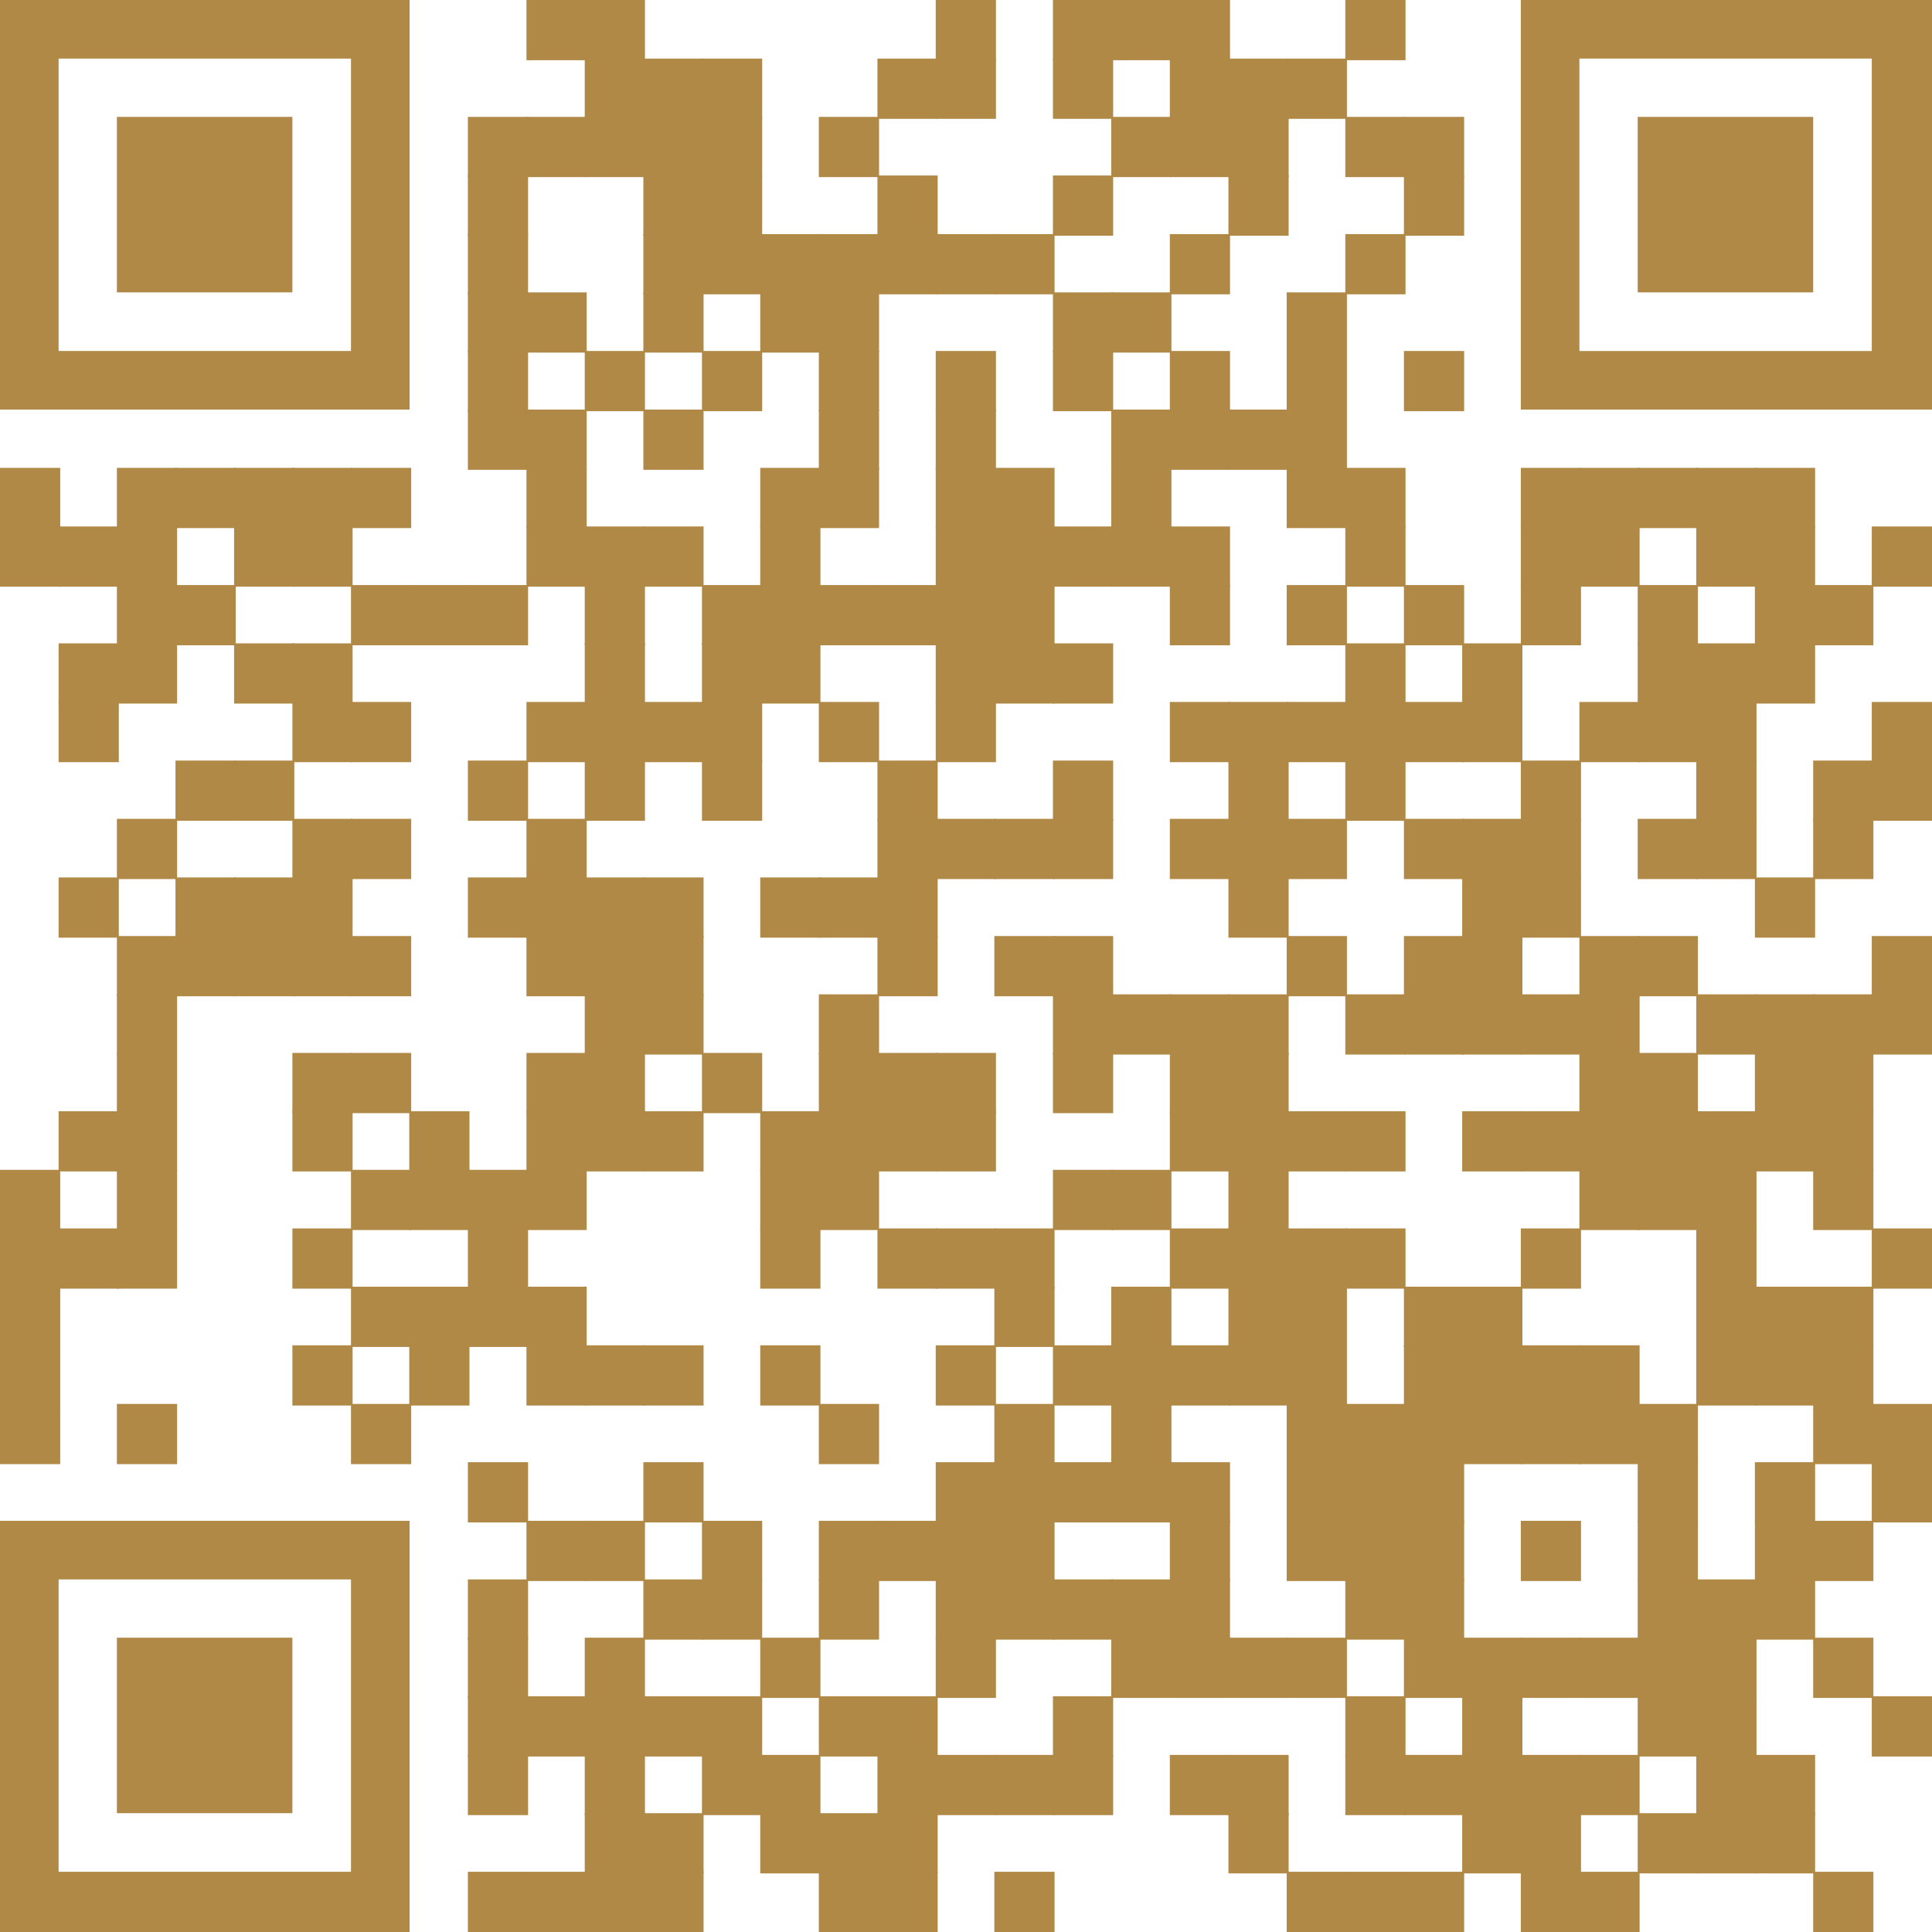 <?xml version="1.0" encoding="utf-8"?>
<svg xmlns="http://www.w3.org/2000/svg" viewBox="0 0 60 60">
  <defs>
    <style>.cls-1{fill:#b18947;}</style>
  </defs>
  <g id="Layer_2" data-name="Layer 2">
    <g id="Layer_1-2" data-name="Layer 1">
      <rect class="cls-1" x="16.35" width="1.87" height="1.87"/>
      <rect class="cls-1" x="18.16" width="1.87" height="1.87"/>
      <rect class="cls-1" x="29.06" width="1.87" height="1.87"/>
      <rect class="cls-1" x="32.7" width="1.87" height="1.87"/>
      <rect class="cls-1" x="34.51" width="1.87" height="1.87"/>
      <rect class="cls-1" x="36.33" width="1.87" height="1.87"/>
      <rect class="cls-1" x="41.78" width="1.87" height="1.87"/>
      <rect class="cls-1" x="18.16" y="1.82" width="1.87" height="1.87"/>
      <rect class="cls-1" x="19.98" y="1.82" width="1.87" height="1.87"/>
      <rect class="cls-1" x="21.8" y="1.82" width="1.87" height="1.87"/>
      <rect class="cls-1" x="27.25" y="1.82" width="1.87" height="1.87"/>
      <rect class="cls-1" x="29.06" y="1.82" width="1.87" height="1.87"/>
      <rect class="cls-1" x="32.7" y="1.82" width="1.87" height="1.87"/>
      <rect class="cls-1" x="36.33" y="1.82" width="1.87" height="1.87"/>
      <rect class="cls-1" x="38.15" y="1.82" width="1.87" height="1.87"/>
      <rect class="cls-1" x="39.96" y="1.82" width="1.87" height="1.87"/>
      <rect class="cls-1" x="14.53" y="3.63" width="1.87" height="1.87"/>
      <rect class="cls-1" x="16.35" y="3.63" width="1.87" height="1.87"/>
      <rect class="cls-1" x="18.16" y="3.63" width="1.87" height="1.87"/>
      <rect class="cls-1" x="19.98" y="3.63" width="1.87" height="1.87"/>
      <rect class="cls-1" x="21.8" y="3.63" width="1.87" height="1.87"/>
      <rect class="cls-1" x="25.43" y="3.63" width="1.87" height="1.87"/>
      <rect class="cls-1" x="34.51" y="3.63" width="1.87" height="1.87"/>
      <rect class="cls-1" x="36.33" y="3.63" width="1.87" height="1.87"/>
      <rect class="cls-1" x="38.15" y="3.63" width="1.87" height="1.87"/>
      <rect class="cls-1" x="41.78" y="3.63" width="1.87" height="1.87"/>
      <rect class="cls-1" x="43.6" y="3.63" width="1.87" height="1.87"/>
      <rect class="cls-1" x="14.53" y="5.45" width="1.87" height="1.87"/>
      <rect class="cls-1" x="19.98" y="5.45" width="1.87" height="1.87"/>
      <rect class="cls-1" x="21.8" y="5.45" width="1.87" height="1.87"/>
      <rect class="cls-1" x="27.25" y="5.45" width="1.87" height="1.87"/>
      <rect class="cls-1" x="32.7" y="5.45" width="1.87" height="1.87"/>
      <rect class="cls-1" x="38.15" y="5.45" width="1.87" height="1.87"/>
      <rect class="cls-1" x="43.6" y="5.45" width="1.87" height="1.87"/>
      <rect class="cls-1" x="14.53" y="7.27" width="1.87" height="1.87"/>
      <rect class="cls-1" x="19.98" y="7.27" width="1.87" height="1.87"/>
      <rect class="cls-1" x="21.8" y="7.27" width="1.87" height="1.87"/>
      <rect class="cls-1" x="23.61" y="7.27" width="1.87" height="1.87"/>
      <rect class="cls-1" x="25.43" y="7.27" width="1.87" height="1.87"/>
      <rect class="cls-1" x="27.25" y="7.27" width="1.87" height="1.87"/>
      <rect class="cls-1" x="29.06" y="7.27" width="1.87" height="1.87"/>
      <rect class="cls-1" x="30.88" y="7.27" width="1.87" height="1.87"/>
      <rect class="cls-1" x="36.33" y="7.27" width="1.87" height="1.87"/>
      <rect class="cls-1" x="41.78" y="7.27" width="1.87" height="1.87"/>
      <rect class="cls-1" x="14.53" y="9.08" width="1.87" height="1.87"/>
      <rect class="cls-1" x="16.35" y="9.08" width="1.87" height="1.87"/>
      <rect class="cls-1" x="19.98" y="9.08" width="1.87" height="1.87"/>
      <rect class="cls-1" x="23.61" y="9.08" width="1.87" height="1.87"/>
      <rect class="cls-1" x="25.43" y="9.08" width="1.87" height="1.87"/>
      <rect class="cls-1" x="32.7" y="9.08" width="1.87" height="1.87"/>
      <rect class="cls-1" x="34.51" y="9.08" width="1.87" height="1.87"/>
      <rect class="cls-1" x="39.96" y="9.08" width="1.87" height="1.87"/>
      <rect class="cls-1" x="14.53" y="10.9" width="1.87" height="1.87"/>
      <rect class="cls-1" x="18.16" y="10.9" width="1.87" height="1.87"/>
      <rect class="cls-1" x="21.8" y="10.9" width="1.87" height="1.87"/>
      <rect class="cls-1" x="25.43" y="10.9" width="1.87" height="1.87"/>
      <rect class="cls-1" x="29.06" y="10.9" width="1.87" height="1.87"/>
      <rect class="cls-1" x="32.7" y="10.9" width="1.87" height="1.87"/>
      <rect class="cls-1" x="36.33" y="10.9" width="1.87" height="1.87"/>
      <rect class="cls-1" x="39.96" y="10.9" width="1.87" height="1.87"/>
      <rect class="cls-1" x="43.6" y="10.9" width="1.87" height="1.87"/>
      <rect class="cls-1" x="14.53" y="12.72" width="1.87" height="1.87"/>
      <rect class="cls-1" x="16.35" y="12.72" width="1.87" height="1.87"/>
      <rect class="cls-1" x="19.98" y="12.72" width="1.87" height="1.87"/>
      <rect class="cls-1" x="25.43" y="12.72" width="1.87" height="1.87"/>
      <rect class="cls-1" x="29.06" y="12.72" width="1.87" height="1.87"/>
      <rect class="cls-1" x="34.51" y="12.72" width="1.87" height="1.87"/>
      <rect class="cls-1" x="36.33" y="12.72" width="1.87" height="1.87"/>
      <rect class="cls-1" x="38.15" y="12.72" width="1.87" height="1.87"/>
      <rect class="cls-1" x="39.96" y="12.72" width="1.87" height="1.87"/>
      <rect class="cls-1" y="14.53" width="1.87" height="1.87"/>
      <rect class="cls-1" x="3.63" y="14.53" width="1.87" height="1.87"/>
      <rect class="cls-1" x="5.45" y="14.53" width="1.87" height="1.87"/>
      <rect class="cls-1" x="7.27" y="14.53" width="1.87" height="1.87"/>
      <rect class="cls-1" x="9.08" y="14.53" width="1.87" height="1.87"/>
      <rect class="cls-1" x="10.9" y="14.53" width="1.87" height="1.87"/>
      <rect class="cls-1" x="16.35" y="14.53" width="1.87" height="1.87"/>
      <rect class="cls-1" x="23.61" y="14.53" width="1.87" height="1.87"/>
      <rect class="cls-1" x="25.43" y="14.53" width="1.87" height="1.87"/>
      <rect class="cls-1" x="29.06" y="14.53" width="1.87" height="1.87"/>
      <rect class="cls-1" x="30.88" y="14.53" width="1.87" height="1.87"/>
      <rect class="cls-1" x="34.51" y="14.53" width="1.87" height="1.87"/>
      <rect class="cls-1" x="39.96" y="14.53" width="1.87" height="1.87"/>
      <rect class="cls-1" x="41.78" y="14.53" width="1.87" height="1.87"/>
      <rect class="cls-1" x="47.23" y="14.53" width="1.87" height="1.87"/>
      <rect class="cls-1" x="49.05" y="14.53" width="1.87" height="1.87"/>
      <rect class="cls-1" x="50.86" y="14.53" width="1.87" height="1.87"/>
      <rect class="cls-1" x="52.68" y="14.53" width="1.87" height="1.87"/>
      <rect class="cls-1" x="54.5" y="14.53" width="1.87" height="1.87"/>
      <rect class="cls-1" y="16.35" width="1.87" height="1.87"/>
      <rect class="cls-1" x="1.82" y="16.35" width="1.87" height="1.87"/>
      <rect class="cls-1" x="3.63" y="16.35" width="1.87" height="1.87"/>
      <rect class="cls-1" x="7.27" y="16.35" width="1.87" height="1.87"/>
      <rect class="cls-1" x="9.08" y="16.35" width="1.87" height="1.87"/>
      <rect class="cls-1" x="16.35" y="16.35" width="1.87" height="1.87"/>
      <rect class="cls-1" x="18.16" y="16.35" width="1.87" height="1.87"/>
      <rect class="cls-1" x="19.98" y="16.35" width="1.87" height="1.87"/>
      <rect class="cls-1" x="23.61" y="16.35" width="1.87" height="1.87"/>
      <rect class="cls-1" x="29.06" y="16.35" width="1.87" height="1.87"/>
      <rect class="cls-1" x="30.88" y="16.35" width="1.87" height="1.87"/>
      <rect class="cls-1" x="32.7" y="16.35" width="1.87" height="1.87"/>
      <rect class="cls-1" x="34.51" y="16.35" width="1.87" height="1.87"/>
      <rect class="cls-1" x="36.33" y="16.35" width="1.87" height="1.87"/>
      <rect class="cls-1" x="41.78" y="16.35" width="1.87" height="1.87"/>
      <rect class="cls-1" x="47.23" y="16.35" width="1.87" height="1.87"/>
      <rect class="cls-1" x="49.05" y="16.35" width="1.87" height="1.87"/>
      <rect class="cls-1" x="52.68" y="16.35" width="1.87" height="1.87"/>
      <rect class="cls-1" x="54.5" y="16.35" width="1.87" height="1.87"/>
      <rect class="cls-1" x="58.13" y="16.35" width="1.87" height="1.87"/>
      <rect class="cls-1" x="3.63" y="18.17" width="1.87" height="1.87"/>
      <rect class="cls-1" x="5.45" y="18.17" width="1.87" height="1.87"/>
      <rect class="cls-1" x="10.9" y="18.17" width="1.87" height="1.87"/>
      <rect class="cls-1" x="12.71" y="18.17" width="1.87" height="1.87"/>
      <rect class="cls-1" x="14.53" y="18.17" width="1.87" height="1.87"/>
      <rect class="cls-1" x="18.16" y="18.17" width="1.87" height="1.87"/>
      <rect class="cls-1" x="21.8" y="18.17" width="1.87" height="1.87"/>
      <rect class="cls-1" x="23.61" y="18.17" width="1.87" height="1.87"/>
      <rect class="cls-1" x="25.43" y="18.17" width="1.87" height="1.87"/>
      <rect class="cls-1" x="27.25" y="18.17" width="1.87" height="1.87"/>
      <rect class="cls-1" x="29.06" y="18.17" width="1.87" height="1.87"/>
      <rect class="cls-1" x="30.88" y="18.17" width="1.87" height="1.87"/>
      <rect class="cls-1" x="36.33" y="18.17" width="1.87" height="1.87"/>
      <rect class="cls-1" x="39.96" y="18.17" width="1.87" height="1.87"/>
      <rect class="cls-1" x="43.6" y="18.17" width="1.87" height="1.87"/>
      <rect class="cls-1" x="47.23" y="18.17" width="1.87" height="1.87"/>
      <rect class="cls-1" x="50.86" y="18.17" width="1.87" height="1.87"/>
      <rect class="cls-1" x="54.5" y="18.17" width="1.87" height="1.87"/>
      <rect class="cls-1" x="56.31" y="18.17" width="1.87" height="1.87"/>
      <rect class="cls-1" x="1.82" y="19.98" width="1.87" height="1.87"/>
      <rect class="cls-1" x="3.63" y="19.98" width="1.87" height="1.87"/>
      <rect class="cls-1" x="7.27" y="19.98" width="1.87" height="1.87"/>
      <rect class="cls-1" x="9.08" y="19.98" width="1.87" height="1.87"/>
      <rect class="cls-1" x="18.16" y="19.98" width="1.87" height="1.87"/>
      <rect class="cls-1" x="21.8" y="19.98" width="1.87" height="1.87"/>
      <rect class="cls-1" x="23.61" y="19.98" width="1.87" height="1.87"/>
      <rect class="cls-1" x="29.06" y="19.98" width="1.87" height="1.87"/>
      <rect class="cls-1" x="30.88" y="19.98" width="1.87" height="1.87"/>
      <rect class="cls-1" x="32.7" y="19.98" width="1.87" height="1.87"/>
      <rect class="cls-1" x="41.78" y="19.98" width="1.87" height="1.87"/>
      <rect class="cls-1" x="45.41" y="19.98" width="1.87" height="1.87"/>
      <rect class="cls-1" x="50.86" y="19.98" width="1.87" height="1.87"/>
      <rect class="cls-1" x="52.68" y="19.98" width="1.87" height="1.87"/>
      <rect class="cls-1" x="54.5" y="19.98" width="1.87" height="1.87"/>
      <rect class="cls-1" x="1.82" y="21.8" width="1.87" height="1.87"/>
      <rect class="cls-1" x="9.08" y="21.8" width="1.87" height="1.87"/>
      <rect class="cls-1" x="10.9" y="21.8" width="1.87" height="1.87"/>
      <rect class="cls-1" x="16.35" y="21.8" width="1.87" height="1.87"/>
      <rect class="cls-1" x="18.16" y="21.8" width="1.87" height="1.87"/>
      <rect class="cls-1" x="19.98" y="21.8" width="1.87" height="1.87"/>
      <rect class="cls-1" x="21.8" y="21.8" width="1.87" height="1.87"/>
      <rect class="cls-1" x="25.43" y="21.8" width="1.87" height="1.87"/>
      <rect class="cls-1" x="29.06" y="21.8" width="1.87" height="1.87"/>
      <rect class="cls-1" x="36.33" y="21.8" width="1.87" height="1.87"/>
      <rect class="cls-1" x="38.15" y="21.8" width="1.87" height="1.87"/>
      <rect class="cls-1" x="39.96" y="21.8" width="1.87" height="1.87"/>
      <rect class="cls-1" x="41.78" y="21.8" width="1.87" height="1.87"/>
      <rect class="cls-1" x="43.6" y="21.8" width="1.87" height="1.87"/>
      <rect class="cls-1" x="45.41" y="21.8" width="1.87" height="1.87"/>
      <rect class="cls-1" x="49.05" y="21.8" width="1.87" height="1.87"/>
      <rect class="cls-1" x="50.86" y="21.8" width="1.87" height="1.87"/>
      <rect class="cls-1" x="52.68" y="21.8" width="1.87" height="1.87"/>
      <rect class="cls-1" x="58.13" y="21.8" width="1.87" height="1.87"/>
      <rect class="cls-1" x="5.45" y="23.62" width="1.87" height="1.87"/>
      <rect class="cls-1" x="7.27" y="23.62" width="1.87" height="1.87"/>
      <rect class="cls-1" x="14.53" y="23.62" width="1.87" height="1.87"/>
      <rect class="cls-1" x="18.16" y="23.62" width="1.87" height="1.87"/>
      <rect class="cls-1" x="21.8" y="23.62" width="1.87" height="1.87"/>
      <rect class="cls-1" x="27.25" y="23.62" width="1.87" height="1.87"/>
      <rect class="cls-1" x="32.7" y="23.62" width="1.87" height="1.87"/>
      <rect class="cls-1" x="38.15" y="23.62" width="1.87" height="1.87"/>
      <rect class="cls-1" x="41.78" y="23.62" width="1.87" height="1.87"/>
      <rect class="cls-1" x="47.23" y="23.62" width="1.87" height="1.87"/>
      <rect class="cls-1" x="52.68" y="23.62" width="1.87" height="1.87"/>
      <rect class="cls-1" x="56.31" y="23.62" width="1.87" height="1.87"/>
      <rect class="cls-1" x="58.13" y="23.62" width="1.87" height="1.87"/>
      <rect class="cls-1" x="3.63" y="25.43" width="1.87" height="1.87"/>
      <rect class="cls-1" x="9.08" y="25.43" width="1.87" height="1.87"/>
      <rect class="cls-1" x="10.9" y="25.43" width="1.87" height="1.87"/>
      <rect class="cls-1" x="16.35" y="25.43" width="1.87" height="1.87"/>
      <rect class="cls-1" x="27.25" y="25.43" width="1.87" height="1.87"/>
      <rect class="cls-1" x="29.06" y="25.43" width="1.87" height="1.87"/>
      <rect class="cls-1" x="30.88" y="25.43" width="1.87" height="1.87"/>
      <rect class="cls-1" x="32.7" y="25.43" width="1.87" height="1.87"/>
      <rect class="cls-1" x="36.33" y="25.43" width="1.87" height="1.87"/>
      <rect class="cls-1" x="38.15" y="25.43" width="1.87" height="1.87"/>
      <rect class="cls-1" x="39.96" y="25.43" width="1.87" height="1.87"/>
      <rect class="cls-1" x="43.6" y="25.43" width="1.87" height="1.87"/>
      <rect class="cls-1" x="45.41" y="25.43" width="1.87" height="1.87"/>
      <rect class="cls-1" x="47.23" y="25.43" width="1.87" height="1.87"/>
      <rect class="cls-1" x="50.86" y="25.43" width="1.87" height="1.87"/>
      <rect class="cls-1" x="52.68" y="25.43" width="1.87" height="1.87"/>
      <rect class="cls-1" x="56.31" y="25.43" width="1.87" height="1.87"/>
      <rect class="cls-1" x="1.82" y="27.25" width="1.87" height="1.87"/>
      <rect class="cls-1" x="5.45" y="27.25" width="1.87" height="1.87"/>
      <rect class="cls-1" x="7.27" y="27.25" width="1.87" height="1.87"/>
      <rect class="cls-1" x="9.08" y="27.25" width="1.87" height="1.87"/>
      <rect class="cls-1" x="14.53" y="27.25" width="1.87" height="1.87"/>
      <rect class="cls-1" x="16.35" y="27.25" width="1.87" height="1.87"/>
      <rect class="cls-1" x="18.16" y="27.25" width="1.87" height="1.87"/>
      <rect class="cls-1" x="19.98" y="27.25" width="1.87" height="1.87"/>
      <rect class="cls-1" x="23.61" y="27.25" width="1.87" height="1.87"/>
      <rect class="cls-1" x="25.43" y="27.25" width="1.87" height="1.87"/>
      <rect class="cls-1" x="27.25" y="27.25" width="1.87" height="1.87"/>
      <rect class="cls-1" x="38.15" y="27.25" width="1.87" height="1.87"/>
      <rect class="cls-1" x="45.41" y="27.25" width="1.87" height="1.87"/>
      <rect class="cls-1" x="47.23" y="27.25" width="1.87" height="1.87"/>
      <rect class="cls-1" x="54.5" y="27.25" width="1.87" height="1.87"/>
      <rect class="cls-1" x="3.63" y="29.07" width="1.87" height="1.87"/>
      <rect class="cls-1" x="5.45" y="29.07" width="1.87" height="1.87"/>
      <rect class="cls-1" x="7.27" y="29.07" width="1.87" height="1.87"/>
      <rect class="cls-1" x="9.08" y="29.07" width="1.87" height="1.87"/>
      <rect class="cls-1" x="10.9" y="29.07" width="1.87" height="1.87"/>
      <rect class="cls-1" x="16.35" y="29.07" width="1.87" height="1.87"/>
      <rect class="cls-1" x="18.16" y="29.07" width="1.87" height="1.87"/>
      <rect class="cls-1" x="19.98" y="29.07" width="1.87" height="1.87"/>
      <rect class="cls-1" x="27.25" y="29.07" width="1.87" height="1.87"/>
      <rect class="cls-1" x="30.88" y="29.07" width="1.87" height="1.87"/>
      <rect class="cls-1" x="32.7" y="29.07" width="1.87" height="1.87"/>
      <rect class="cls-1" x="39.96" y="29.07" width="1.87" height="1.87"/>
      <rect class="cls-1" x="43.6" y="29.07" width="1.87" height="1.87"/>
      <rect class="cls-1" x="45.41" y="29.07" width="1.87" height="1.87"/>
      <rect class="cls-1" x="49.05" y="29.07" width="1.87" height="1.87"/>
      <rect class="cls-1" x="50.86" y="29.07" width="1.87" height="1.87"/>
      <rect class="cls-1" x="58.13" y="29.07" width="1.87" height="1.87"/>
      <rect class="cls-1" x="3.63" y="30.88" width="1.87" height="1.87"/>
      <rect class="cls-1" x="18.16" y="30.88" width="1.87" height="1.87"/>
      <rect class="cls-1" x="19.98" y="30.88" width="1.87" height="1.87"/>
      <rect class="cls-1" x="25.43" y="30.88" width="1.87" height="1.87"/>
      <rect class="cls-1" x="32.7" y="30.88" width="1.87" height="1.87"/>
      <rect class="cls-1" x="34.51" y="30.88" width="1.87" height="1.87"/>
      <rect class="cls-1" x="36.33" y="30.88" width="1.87" height="1.87"/>
      <rect class="cls-1" x="38.15" y="30.88" width="1.87" height="1.87"/>
      <rect class="cls-1" x="41.78" y="30.88" width="1.87" height="1.87"/>
      <rect class="cls-1" x="43.6" y="30.88" width="1.87" height="1.87"/>
      <rect class="cls-1" x="45.41" y="30.88" width="1.87" height="1.87"/>
      <rect class="cls-1" x="47.23" y="30.88" width="1.87" height="1.87"/>
      <rect class="cls-1" x="49.05" y="30.88" width="1.87" height="1.87"/>
      <rect class="cls-1" x="52.68" y="30.88" width="1.87" height="1.87"/>
      <rect class="cls-1" x="54.5" y="30.88" width="1.87" height="1.87"/>
      <rect class="cls-1" x="56.31" y="30.88" width="1.87" height="1.87"/>
      <rect class="cls-1" x="58.13" y="30.88" width="1.87" height="1.87"/>
      <rect class="cls-1" x="3.63" y="32.7" width="1.87" height="1.87"/>
      <rect class="cls-1" x="9.08" y="32.7" width="1.87" height="1.87"/>
      <rect class="cls-1" x="10.9" y="32.7" width="1.87" height="1.87"/>
      <rect class="cls-1" x="16.35" y="32.7" width="1.87" height="1.87"/>
      <rect class="cls-1" x="18.16" y="32.7" width="1.87" height="1.87"/>
      <rect class="cls-1" x="21.8" y="32.7" width="1.87" height="1.87"/>
      <rect class="cls-1" x="25.43" y="32.7" width="1.87" height="1.87"/>
      <rect class="cls-1" x="27.25" y="32.7" width="1.87" height="1.87"/>
      <rect class="cls-1" x="29.06" y="32.7" width="1.87" height="1.87"/>
      <rect class="cls-1" x="32.7" y="32.7" width="1.87" height="1.87"/>
      <rect class="cls-1" x="36.33" y="32.7" width="1.87" height="1.87"/>
      <rect class="cls-1" x="38.15" y="32.7" width="1.87" height="1.87"/>
      <rect class="cls-1" x="49.05" y="32.7" width="1.87" height="1.87"/>
      <rect class="cls-1" x="50.86" y="32.7" width="1.87" height="1.87"/>
      <rect class="cls-1" x="54.5" y="32.7" width="1.87" height="1.87"/>
      <rect class="cls-1" x="56.31" y="32.7" width="1.87" height="1.87"/>
      <rect class="cls-1" x="1.82" y="34.51" width="1.87" height="1.87"/>
      <rect class="cls-1" x="3.63" y="34.51" width="1.87" height="1.87"/>
      <rect class="cls-1" x="9.08" y="34.51" width="1.87" height="1.87"/>
      <rect class="cls-1" x="12.71" y="34.51" width="1.87" height="1.87"/>
      <rect class="cls-1" x="16.35" y="34.51" width="1.87" height="1.87"/>
      <rect class="cls-1" x="18.16" y="34.51" width="1.87" height="1.87"/>
      <rect class="cls-1" x="19.98" y="34.51" width="1.87" height="1.87"/>
      <rect class="cls-1" x="23.61" y="34.51" width="1.87" height="1.87"/>
      <rect class="cls-1" x="25.43" y="34.51" width="1.87" height="1.87"/>
      <rect class="cls-1" x="27.25" y="34.51" width="1.87" height="1.87"/>
      <rect class="cls-1" x="29.06" y="34.51" width="1.87" height="1.87"/>
      <rect class="cls-1" x="36.33" y="34.51" width="1.87" height="1.87"/>
      <rect class="cls-1" x="38.15" y="34.51" width="1.87" height="1.87"/>
      <rect class="cls-1" x="39.96" y="34.51" width="1.87" height="1.87"/>
      <rect class="cls-1" x="41.78" y="34.51" width="1.87" height="1.87"/>
      <rect class="cls-1" x="45.41" y="34.51" width="1.87" height="1.87"/>
      <rect class="cls-1" x="47.23" y="34.51" width="1.87" height="1.87"/>
      <rect class="cls-1" x="49.05" y="34.51" width="1.87" height="1.87"/>
      <rect class="cls-1" x="50.86" y="34.51" width="1.87" height="1.87"/>
      <rect class="cls-1" x="52.68" y="34.51" width="1.87" height="1.87"/>
      <rect class="cls-1" x="54.5" y="34.51" width="1.87" height="1.87"/>
      <rect class="cls-1" x="56.31" y="34.51" width="1.87" height="1.87"/>
      <rect class="cls-1" y="36.33" width="1.87" height="1.87"/>
      <rect class="cls-1" x="3.63" y="36.33" width="1.87" height="1.87"/>
      <rect class="cls-1" x="10.9" y="36.33" width="1.87" height="1.87"/>
      <rect class="cls-1" x="12.71" y="36.33" width="1.87" height="1.87"/>
      <rect class="cls-1" x="14.53" y="36.33" width="1.87" height="1.87"/>
      <rect class="cls-1" x="16.35" y="36.33" width="1.87" height="1.87"/>
      <rect class="cls-1" x="23.61" y="36.33" width="1.87" height="1.87"/>
      <rect class="cls-1" x="25.43" y="36.33" width="1.87" height="1.87"/>
      <rect class="cls-1" x="32.7" y="36.33" width="1.87" height="1.87"/>
      <rect class="cls-1" x="34.51" y="36.33" width="1.87" height="1.87"/>
      <rect class="cls-1" x="38.15" y="36.33" width="1.87" height="1.87"/>
      <rect class="cls-1" x="49.05" y="36.33" width="1.87" height="1.87"/>
      <rect class="cls-1" x="50.86" y="36.33" width="1.87" height="1.87"/>
      <rect class="cls-1" x="52.68" y="36.33" width="1.87" height="1.87"/>
      <rect class="cls-1" x="56.31" y="36.33" width="1.87" height="1.87"/>
      <rect class="cls-1" y="38.15" width="1.87" height="1.87"/>
      <rect class="cls-1" x="1.82" y="38.15" width="1.87" height="1.87"/>
      <rect class="cls-1" x="3.63" y="38.15" width="1.87" height="1.87"/>
      <rect class="cls-1" x="9.08" y="38.15" width="1.87" height="1.87"/>
      <rect class="cls-1" x="14.53" y="38.15" width="1.87" height="1.87"/>
      <rect class="cls-1" x="23.61" y="38.15" width="1.87" height="1.87"/>
      <rect class="cls-1" x="27.25" y="38.15" width="1.87" height="1.87"/>
      <rect class="cls-1" x="29.06" y="38.15" width="1.87" height="1.87"/>
      <rect class="cls-1" x="30.88" y="38.15" width="1.87" height="1.87"/>
      <rect class="cls-1" x="36.33" y="38.15" width="1.87" height="1.87"/>
      <rect class="cls-1" x="38.15" y="38.15" width="1.87" height="1.87"/>
      <rect class="cls-1" x="39.96" y="38.15" width="1.87" height="1.87"/>
      <rect class="cls-1" x="41.78" y="38.15" width="1.87" height="1.87"/>
      <rect class="cls-1" x="47.23" y="38.15" width="1.87" height="1.87"/>
      <rect class="cls-1" x="52.68" y="38.15" width="1.87" height="1.87"/>
      <rect class="cls-1" x="58.13" y="38.15" width="1.87" height="1.87"/>
      <rect class="cls-1" y="39.96" width="1.87" height="1.87"/>
      <rect class="cls-1" x="10.9" y="39.96" width="1.87" height="1.87"/>
      <rect class="cls-1" x="12.71" y="39.96" width="1.87" height="1.87"/>
      <rect class="cls-1" x="14.53" y="39.96" width="1.87" height="1.87"/>
      <rect class="cls-1" x="16.35" y="39.96" width="1.87" height="1.87"/>
      <rect class="cls-1" x="30.88" y="39.96" width="1.87" height="1.87"/>
      <rect class="cls-1" x="34.51" y="39.96" width="1.87" height="1.87"/>
      <rect class="cls-1" x="38.15" y="39.96" width="1.87" height="1.87"/>
      <rect class="cls-1" x="39.96" y="39.96" width="1.87" height="1.87"/>
      <rect class="cls-1" x="43.6" y="39.96" width="1.87" height="1.87"/>
      <rect class="cls-1" x="45.41" y="39.96" width="1.87" height="1.87"/>
      <rect class="cls-1" x="52.68" y="39.96" width="1.87" height="1.87"/>
      <rect class="cls-1" x="54.5" y="39.96" width="1.87" height="1.87"/>
      <rect class="cls-1" x="56.31" y="39.96" width="1.87" height="1.87"/>
      <rect class="cls-1" y="41.78" width="1.87" height="1.87"/>
      <rect class="cls-1" x="9.08" y="41.78" width="1.87" height="1.87"/>
      <rect class="cls-1" x="12.71" y="41.78" width="1.87" height="1.87"/>
      <rect class="cls-1" x="16.35" y="41.78" width="1.87" height="1.87"/>
      <rect class="cls-1" x="18.16" y="41.78" width="1.87" height="1.87"/>
      <rect class="cls-1" x="19.98" y="41.78" width="1.87" height="1.87"/>
      <rect class="cls-1" x="23.61" y="41.78" width="1.87" height="1.87"/>
      <rect class="cls-1" x="29.06" y="41.78" width="1.87" height="1.87"/>
      <rect class="cls-1" x="32.7" y="41.78" width="1.87" height="1.87"/>
      <rect class="cls-1" x="34.51" y="41.78" width="1.87" height="1.87"/>
      <rect class="cls-1" x="36.33" y="41.78" width="1.87" height="1.87"/>
      <rect class="cls-1" x="38.15" y="41.78" width="1.87" height="1.87"/>
      <rect class="cls-1" x="39.96" y="41.78" width="1.87" height="1.87"/>
      <rect class="cls-1" x="43.6" y="41.78" width="1.87" height="1.87"/>
      <rect class="cls-1" x="45.41" y="41.78" width="1.87" height="1.87"/>
      <rect class="cls-1" x="47.23" y="41.78" width="1.87" height="1.87"/>
      <rect class="cls-1" x="49.05" y="41.78" width="1.87" height="1.87"/>
      <rect class="cls-1" x="52.68" y="41.78" width="1.87" height="1.87"/>
      <rect class="cls-1" x="54.5" y="41.78" width="1.87" height="1.87"/>
      <rect class="cls-1" x="56.31" y="41.78" width="1.87" height="1.87"/>
      <rect class="cls-1" y="43.6" width="1.87" height="1.87"/>
      <rect class="cls-1" x="3.63" y="43.6" width="1.87" height="1.87"/>
      <rect class="cls-1" x="10.9" y="43.6" width="1.87" height="1.87"/>
      <rect class="cls-1" x="25.43" y="43.6" width="1.87" height="1.87"/>
      <rect class="cls-1" x="30.88" y="43.6" width="1.87" height="1.87"/>
      <rect class="cls-1" x="34.51" y="43.6" width="1.87" height="1.87"/>
      <rect class="cls-1" x="39.96" y="43.6" width="1.87" height="1.87"/>
      <rect class="cls-1" x="41.78" y="43.6" width="1.87" height="1.87"/>
      <rect class="cls-1" x="43.6" y="43.6" width="1.87" height="1.87"/>
      <rect class="cls-1" x="45.41" y="43.6" width="1.87" height="1.87"/>
      <rect class="cls-1" x="47.23" y="43.6" width="1.87" height="1.87"/>
      <rect class="cls-1" x="49.05" y="43.6" width="1.87" height="1.87"/>
      <rect class="cls-1" x="50.86" y="43.6" width="1.87" height="1.87"/>
      <rect class="cls-1" x="56.31" y="43.6" width="1.87" height="1.87"/>
      <rect class="cls-1" x="58.13" y="43.6" width="1.87" height="1.87"/>
      <rect class="cls-1" x="14.53" y="45.41" width="1.87" height="1.87"/>
      <rect class="cls-1" x="19.98" y="45.41" width="1.87" height="1.87"/>
      <rect class="cls-1" x="29.06" y="45.41" width="1.87" height="1.87"/>
      <rect class="cls-1" x="30.88" y="45.41" width="1.87" height="1.87"/>
      <rect class="cls-1" x="32.7" y="45.41" width="1.87" height="1.87"/>
      <rect class="cls-1" x="34.51" y="45.41" width="1.87" height="1.87"/>
      <rect class="cls-1" x="36.33" y="45.41" width="1.87" height="1.87"/>
      <rect class="cls-1" x="39.96" y="45.41" width="1.87" height="1.87"/>
      <rect class="cls-1" x="41.78" y="45.41" width="1.87" height="1.87"/>
      <rect class="cls-1" x="43.6" y="45.41" width="1.87" height="1.87"/>
      <rect class="cls-1" x="50.86" y="45.41" width="1.87" height="1.87"/>
      <rect class="cls-1" x="54.5" y="45.41" width="1.87" height="1.87"/>
      <rect class="cls-1" x="58.13" y="45.41" width="1.87" height="1.87"/>
      <rect class="cls-1" x="16.35" y="47.23" width="1.87" height="1.87"/>
      <rect class="cls-1" x="18.16" y="47.23" width="1.87" height="1.87"/>
      <rect class="cls-1" x="21.8" y="47.23" width="1.87" height="1.87"/>
      <rect class="cls-1" x="25.43" y="47.23" width="1.87" height="1.87"/>
      <rect class="cls-1" x="27.25" y="47.23" width="1.87" height="1.87"/>
      <rect class="cls-1" x="29.06" y="47.23" width="1.87" height="1.87"/>
      <rect class="cls-1" x="30.88" y="47.23" width="1.87" height="1.87"/>
      <rect class="cls-1" x="36.33" y="47.23" width="1.87" height="1.87"/>
      <rect class="cls-1" x="39.96" y="47.23" width="1.87" height="1.87"/>
      <rect class="cls-1" x="41.78" y="47.23" width="1.87" height="1.87"/>
      <rect class="cls-1" x="43.6" y="47.23" width="1.87" height="1.87"/>
      <rect class="cls-1" x="47.23" y="47.23" width="1.87" height="1.87"/>
      <rect class="cls-1" x="50.86" y="47.23" width="1.87" height="1.87"/>
      <rect class="cls-1" x="54.5" y="47.23" width="1.87" height="1.87"/>
      <rect class="cls-1" x="56.31" y="47.23" width="1.87" height="1.87"/>
      <rect class="cls-1" x="14.53" y="49.05" width="1.87" height="1.87"/>
      <rect class="cls-1" x="19.98" y="49.05" width="1.87" height="1.87"/>
      <rect class="cls-1" x="21.8" y="49.05" width="1.87" height="1.87"/>
      <rect class="cls-1" x="25.43" y="49.05" width="1.87" height="1.87"/>
      <rect class="cls-1" x="29.06" y="49.05" width="1.87" height="1.87"/>
      <rect class="cls-1" x="30.88" y="49.05" width="1.87" height="1.87"/>
      <rect class="cls-1" x="32.7" y="49.05" width="1.87" height="1.87"/>
      <rect class="cls-1" x="34.51" y="49.05" width="1.87" height="1.87"/>
      <rect class="cls-1" x="36.33" y="49.05" width="1.87" height="1.87"/>
      <rect class="cls-1" x="41.78" y="49.05" width="1.87" height="1.87"/>
      <rect class="cls-1" x="43.6" y="49.05" width="1.87" height="1.87"/>
      <rect class="cls-1" x="50.86" y="49.05" width="1.87" height="1.87"/>
      <rect class="cls-1" x="52.68" y="49.05" width="1.87" height="1.87"/>
      <rect class="cls-1" x="54.5" y="49.05" width="1.87" height="1.87"/>
      <rect class="cls-1" x="14.53" y="50.86" width="1.87" height="1.87"/>
      <rect class="cls-1" x="18.16" y="50.86" width="1.87" height="1.87"/>
      <rect class="cls-1" x="23.61" y="50.86" width="1.87" height="1.87"/>
      <rect class="cls-1" x="29.06" y="50.86" width="1.87" height="1.87"/>
      <rect class="cls-1" x="34.51" y="50.86" width="1.87" height="1.87"/>
      <rect class="cls-1" x="36.33" y="50.86" width="1.87" height="1.87"/>
      <rect class="cls-1" x="38.15" y="50.86" width="1.87" height="1.87"/>
      <rect class="cls-1" x="39.96" y="50.86" width="1.87" height="1.87"/>
      <rect class="cls-1" x="43.6" y="50.86" width="1.87" height="1.87"/>
      <rect class="cls-1" x="45.41" y="50.86" width="1.87" height="1.87"/>
      <rect class="cls-1" x="47.23" y="50.86" width="1.87" height="1.87"/>
      <rect class="cls-1" x="49.05" y="50.86" width="1.87" height="1.87"/>
      <rect class="cls-1" x="50.86" y="50.86" width="1.87" height="1.87"/>
      <rect class="cls-1" x="52.68" y="50.86" width="1.87" height="1.87"/>
      <rect class="cls-1" x="56.31" y="50.86" width="1.87" height="1.87"/>
      <rect class="cls-1" x="14.53" y="52.68" width="1.87" height="1.87"/>
      <rect class="cls-1" x="16.35" y="52.68" width="1.87" height="1.87"/>
      <rect class="cls-1" x="18.16" y="52.68" width="1.87" height="1.87"/>
      <rect class="cls-1" x="19.98" y="52.68" width="1.87" height="1.87"/>
      <rect class="cls-1" x="21.8" y="52.68" width="1.87" height="1.87"/>
      <rect class="cls-1" x="25.43" y="52.68" width="1.87" height="1.87"/>
      <rect class="cls-1" x="27.25" y="52.68" width="1.87" height="1.87"/>
      <rect class="cls-1" x="32.7" y="52.68" width="1.87" height="1.87"/>
      <rect class="cls-1" x="41.78" y="52.68" width="1.87" height="1.87"/>
      <rect class="cls-1" x="45.41" y="52.68" width="1.87" height="1.87"/>
      <rect class="cls-1" x="50.86" y="52.68" width="1.87" height="1.87"/>
      <rect class="cls-1" x="52.68" y="52.68" width="1.87" height="1.87"/>
      <rect class="cls-1" x="58.13" y="52.68" width="1.87" height="1.87"/>
      <rect class="cls-1" x="14.53" y="54.5" width="1.87" height="1.87"/>
      <rect class="cls-1" x="18.16" y="54.5" width="1.87" height="1.87"/>
      <rect class="cls-1" x="21.8" y="54.5" width="1.87" height="1.87"/>
      <rect class="cls-1" x="23.61" y="54.5" width="1.87" height="1.87"/>
      <rect class="cls-1" x="27.25" y="54.5" width="1.87" height="1.87"/>
      <rect class="cls-1" x="29.06" y="54.5" width="1.87" height="1.87"/>
      <rect class="cls-1" x="30.88" y="54.5" width="1.87" height="1.87"/>
      <rect class="cls-1" x="32.7" y="54.5" width="1.87" height="1.87"/>
      <rect class="cls-1" x="36.33" y="54.5" width="1.87" height="1.87"/>
      <rect class="cls-1" x="38.15" y="54.5" width="1.87" height="1.87"/>
      <rect class="cls-1" x="41.78" y="54.5" width="1.87" height="1.87"/>
      <rect class="cls-1" x="43.6" y="54.5" width="1.87" height="1.87"/>
      <rect class="cls-1" x="45.41" y="54.5" width="1.87" height="1.87"/>
      <rect class="cls-1" x="47.23" y="54.5" width="1.87" height="1.87"/>
      <rect class="cls-1" x="49.05" y="54.5" width="1.87" height="1.87"/>
      <rect class="cls-1" x="52.68" y="54.5" width="1.87" height="1.87"/>
      <rect class="cls-1" x="54.5" y="54.5" width="1.87" height="1.87"/>
      <rect class="cls-1" x="18.16" y="56.31" width="1.87" height="1.87"/>
      <rect class="cls-1" x="19.98" y="56.31" width="1.87" height="1.87"/>
      <rect class="cls-1" x="23.61" y="56.31" width="1.87" height="1.87"/>
      <rect class="cls-1" x="25.43" y="56.31" width="1.87" height="1.87"/>
      <rect class="cls-1" x="27.25" y="56.31" width="1.87" height="1.87"/>
      <rect class="cls-1" x="38.15" y="56.31" width="1.87" height="1.87"/>
      <rect class="cls-1" x="45.41" y="56.31" width="1.87" height="1.87"/>
      <rect class="cls-1" x="47.23" y="56.31" width="1.87" height="1.87"/>
      <rect class="cls-1" x="50.86" y="56.31" width="1.87" height="1.87"/>
      <rect class="cls-1" x="52.68" y="56.31" width="1.87" height="1.87"/>
      <rect class="cls-1" x="54.5" y="56.31" width="1.87" height="1.87"/>
      <rect class="cls-1" x="14.53" y="58.13" width="1.87" height="1.87"/>
      <rect class="cls-1" x="16.35" y="58.13" width="1.87" height="1.87"/>
      <rect class="cls-1" x="18.16" y="58.13" width="1.87" height="1.87"/>
      <rect class="cls-1" x="19.98" y="58.13" width="1.87" height="1.87"/>
      <rect class="cls-1" x="25.43" y="58.13" width="1.87" height="1.87"/>
      <rect class="cls-1" x="27.25" y="58.13" width="1.87" height="1.87"/>
      <rect class="cls-1" x="30.88" y="58.13" width="1.87" height="1.87"/>
      <rect class="cls-1" x="39.96" y="58.13" width="1.87" height="1.87"/>
      <rect class="cls-1" x="41.78" y="58.13" width="1.87" height="1.87"/>
      <rect class="cls-1" x="43.6" y="58.13" width="1.87" height="1.87"/>
      <rect class="cls-1" x="47.23" y="58.13" width="1.87" height="1.87"/>
      <rect class="cls-1" x="49.05" y="58.13" width="1.87" height="1.87"/>
      <rect class="cls-1" x="56.31" y="58.13" width="1.87" height="1.87"/>
      <path class="cls-1" d="M10.9,10.9H1.82V1.82H10.9ZM0,12.72H12.72V0H0Z"/>
      <path class="cls-1" d="M58.13,10.9H49.05V1.82h9.08Zm-10.9,1.82H60V0H47.23Z"/>
      <path class="cls-1" d="M10.9,58.13H1.82V49.05H10.9ZM0,60H12.72V47.23H0Z"/>
      <rect class="cls-1" x="3.63" y="3.63" width="5.45" height="5.45"/>
      <rect class="cls-1" x="50.86" y="3.63" width="5.45" height="5.45"/>
      <rect class="cls-1" x="3.63" y="50.86" width="5.45" height="5.45"/>
    </g>
  </g>
</svg>
